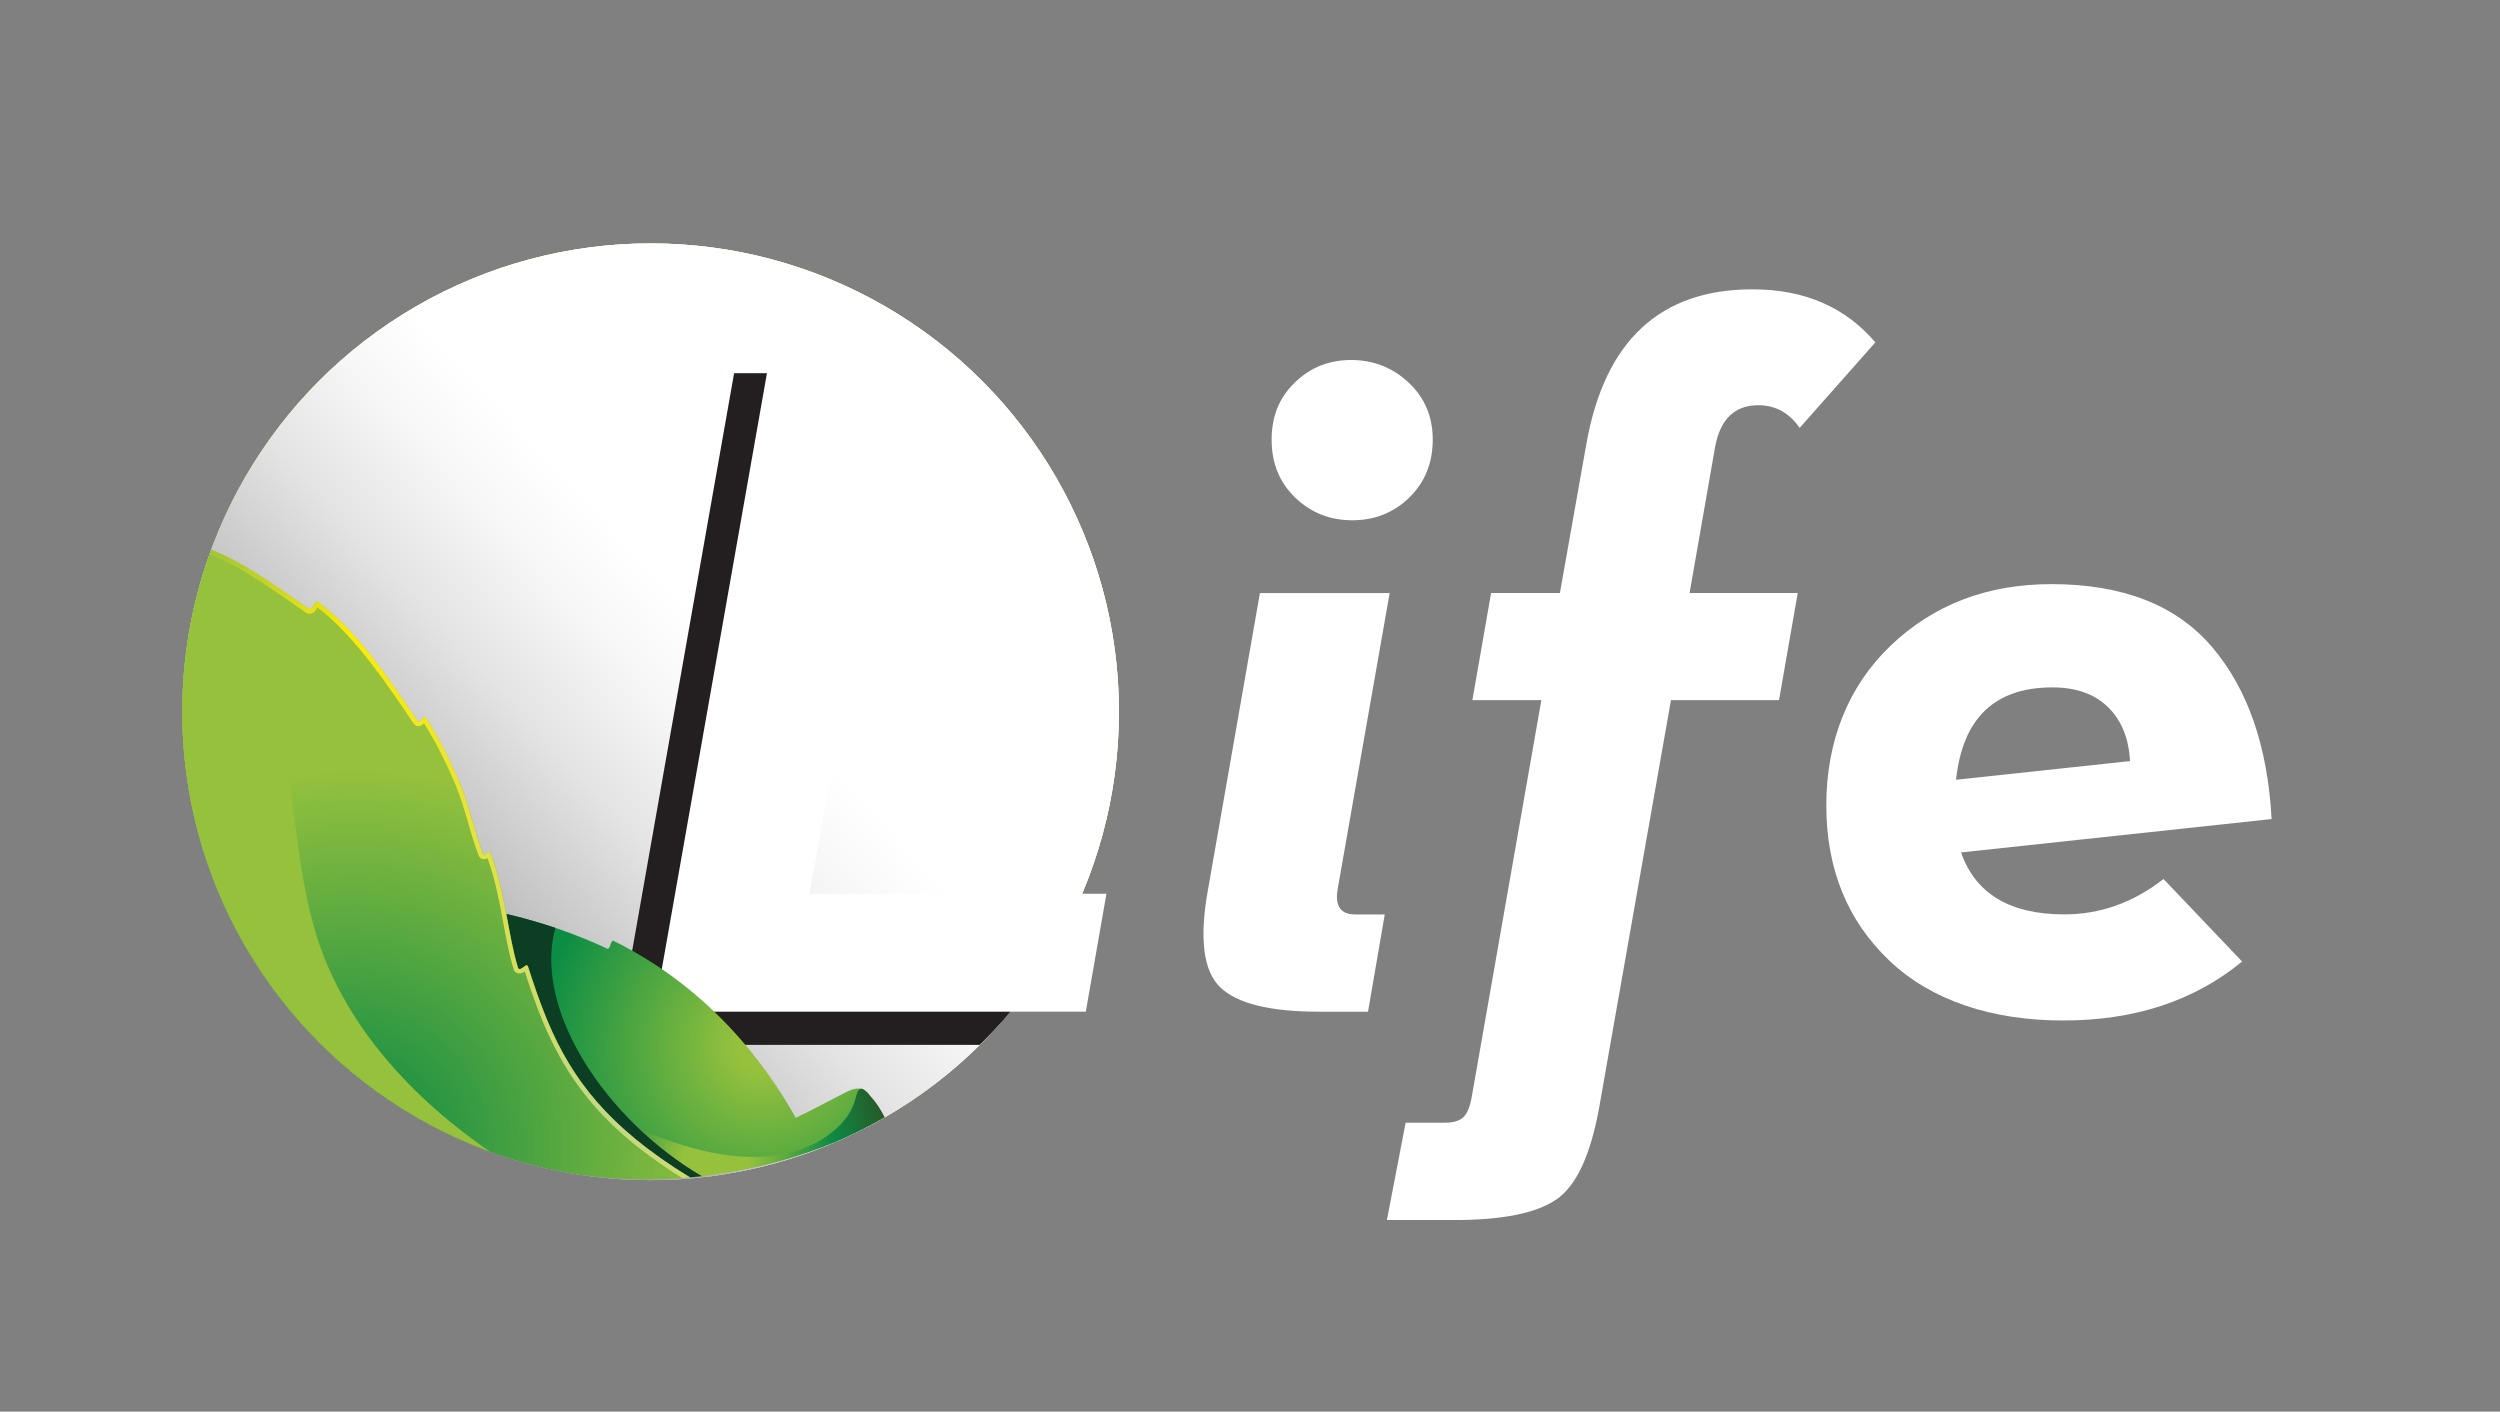 <?xml version="1.0" encoding="UTF-8"?>
<svg xmlns="http://www.w3.org/2000/svg" version="1.1" xmlns:xlink="http://www.w3.org/1999/xlink" viewBox="0 0 428.76 242.09">
  <rect x="0" y="0" width="428.76" height="242.09" fill="#808080" stroke="none"/>
  <defs>
    <style>
      .cls-1 {
        fill: url(#linear-gradient-2);
      }

      .cls-2 {
        fill: #231f20;
      }

      .cls-2, .cls-3, .cls-4, .cls-5, .cls-6, .cls-7, .cls-8, .cls-9, .cls-10, .cls-11 {
        stroke-width: 0px;
      }

      .cls-3 {
        fill: #95c13d;
      }

      .cls-4 {
        fill: #0c3e23;
      }

      .cls-12 {
        isolation: isolate;
      }

      .cls-5 {
        fill: none;
      }

      .cls-6 {
        fill: url(#radial-gradient-2);
      }

      .cls-13 {
        clip-path: url(#clippath);
      }

      .cls-7 {
        fill: url(#radial-gradient-5);
      }

      .cls-8 {
        fill: url(#radial-gradient);
      }

      .cls-14 {
        clip-path: url(#clippath-3);
      }

      .cls-9 {
        fill: #fff;
      }

      .cls-15 {
        fill: url(#linear-gradient);
      }

      .cls-10 {
        fill: url(#radial-gradient-3);
      }

      .cls-16 {
        mix-blend-mode: multiply;
      }

      .cls-11 {
        fill: url(#radial-gradient-4);
      }
    </style>
    <clipPath id="clippath">
      <circle class="cls-5" cx="111.58" cy="122.07" r="80.32"/>
    </clipPath>
    <radialGradient id="radial-gradient" cx="-68.58" cy="44.58" fx="-68.58" fy="44.58" r="269.74" gradientTransform="translate(-22.06 91.71) rotate(-43.47) scale(.96 -1)" gradientUnits="userSpaceOnUse">
      <stop offset=".06" stop-color="#0c8a44"/>
      <stop offset="1" stop-color="#95c13d"/>
    </radialGradient>
    <linearGradient id="linear-gradient" x1="12.15" y1="213.8" x2="139.13" y2="96.65" gradientUnits="userSpaceOnUse">
      <stop offset=".03" stop-color="#010101"/>
      <stop offset=".06" stop-color="#0c0c0c"/>
      <stop offset=".32" stop-color="#737373"/>
      <stop offset=".54" stop-color="#bebebe"/>
      <stop offset=".69" stop-color="#ededed"/>
      <stop offset=".76" stop-color="#fff"/>
    </linearGradient>
    <linearGradient id="linear-gradient-2" x1="12.15" y1="213.8" x2="139.13" y2="96.65" gradientUnits="userSpaceOnUse">
      <stop offset=".03" stop-color="#010101"/>
      <stop offset=".09" stop-color="#191919"/>
      <stop offset=".26" stop-color="#5e5e5e"/>
      <stop offset=".42" stop-color="#979797"/>
      <stop offset=".56" stop-color="#c4c4c4"/>
      <stop offset=".69" stop-color="#e4e4e4"/>
      <stop offset=".8" stop-color="#f7f7f7"/>
      <stop offset=".88" stop-color="#fff"/>
    </linearGradient>
    <clipPath id="clippath-3">
      <circle class="cls-5" cx="111.58" cy="122.07" r="80.32"/>
    </clipPath>
    <radialGradient id="radial-gradient-2" cx="-217.38" cy="5.16" fx="-217.38" fy="5.16" r="56.87" gradientTransform="translate(-21.69 36.9) rotate(-138.52) scale(.96 -1)" gradientUnits="userSpaceOnUse">
      <stop offset=".09" stop-color="#95c13d"/>
      <stop offset=".71" stop-color="#0b8d45"/>
    </radialGradient>
    <radialGradient id="radial-gradient-3" cx="-224.82" cy="26.09" fx="-224.82" fy="26.09" r="34.71" gradientTransform="translate(-21.69 36.9) rotate(-138.52) scale(.96 -1)" gradientUnits="userSpaceOnUse">
      <stop offset=".17" stop-color="#95c13d"/>
      <stop offset=".6" stop-color="#0c8a44"/>
      <stop offset=".99" stop-color="#32451d"/>
    </radialGradient>
    <radialGradient id="radial-gradient-4" cx="-173.64" cy="67.3" fx="-173.64" fy="67.3" r="66.89" gradientTransform="translate(-21.69 36.9) rotate(-138.52) scale(.96 -1)" xlink:href="#radial-gradient"/>
    <radialGradient id="radial-gradient-5" cx="-204.19" cy="39.43" fx="-204.19" fy="39.43" r="132.5" gradientTransform="translate(-21.69 36.9) rotate(-138.52) scale(.96 -1)" gradientUnits="userSpaceOnUse">
      <stop offset=".05" stop-color="#c5d984"/>
      <stop offset=".75" stop-color="#fdeb07"/>
      <stop offset=".96" stop-color="#95c13d"/>
    </radialGradient>
  </defs>
  <g class="cls-12">
    <g id="Layer_1" data-name="Layer 1">
      <circle class="cls-9" cx="111.58" cy="122.07" r="80.32"/>
      <g class="cls-16">
        <g class="cls-13">
          <path class="cls-8" d="M149.09,208.8c-19.04,6.32-36.28,7.81-52.56,12.45-.46.15-2.4.17-1.46,2.02.25.49,1.37,1.69,1.58,2.31.33.99-1.64,1.35-1.9,1.43-27.4,7.71-57.44,6.79-79.85,11.72-.7.15-1.21.75-.77,2.01.41,1.15,1.71,2.74,1.96,3.74.2.8-.53,1.13-1.03,1.24-12.51,2.81-24.42,5.73-35.93,9.28-1.11.34-2.22.69-3.33,1.05-40.38,13.01-76.07,34.64-115.82,88.42.03-86.86,33.3-172.22,99.8-235.26C57.83,16.28,200.48-2.03,321.08,51.04l1.05.51c-10.77,22.5-28.24,41.82-47.24,64.85-.61.75-.27,1.66.62,2.41.77.65,2.11,1.47,2.91,2.13.96.8,1.5,1.26.68,2.2-17.79,20.39-44.55,36.95-74.01,53.59-.55.31-10.36,5.8-13.93,7.73-.32.17-.92.6-.37,1.6.52.96,2.14,2.59,2.61,3.36.29.49-.1.85-.29.95-13.21,6.96-27.55,12.97-44,18.43Z"/>
          <path class="cls-3" d="M-40.22,109.21C57.83,16.28,200.48-2.03,321.08,51.04l.85.41c-87.06,55.41-183.38,33.82-265.59,48.91-69.58,12.78-127.09,59.45-167.9,109.5,16.56-37,40.34-71.26,71.35-100.65Z"/>
        </g>
      </g>
      <g class="cls-16">
        <circle class="cls-15" cx="111.58" cy="122.07" r="80.32"/>
      </g>
      <g class="cls-16">
        <circle class="cls-1" cx="111.58" cy="122.07" r="80.32"/>
      </g>
      <path class="cls-2" d="M173.29,173.51c2.44-3.49,10.21-14.63,10.21-14.63h-51.16l16.77-94.87h-23.21l-20.33,115.19h62.46c.46-.45,3.55-3.5,5.26-5.7Z"/>
      <g>
        <path class="cls-9" d="M112.21,173.51l20.23-114.63h23.09l-16.68,94.4h50.91l-3.54,20.23h-74.01Z"/>
        <path class="cls-9" d="M226.19,173.51c-8.42,0-14.07-1.41-16.94-4.21-2.87-2.81-3.57-8.32-2.11-16.52l8.94-51.07h22.25l-8.94,50.91c-.44,2.81.56,4.21,3.05,4.21h5.05l-2.87,16.69h-8.42ZM241.69,85.35c-2.69,2.59-5.95,3.88-9.77,3.88s-7.08-1.29-9.78-3.88c-2.7-2.59-4.05-5.9-4.05-9.95s1.32-7.2,3.96-9.78c2.63-2.58,5.87-3.88,9.68-3.88s7.11,1.3,9.86,3.88c2.76,2.59,4.13,5.84,4.13,9.78s-1.34,7.36-4.05,9.95Z"/>
        <path class="cls-9" d="M264.33,120.07h-11.81l3.21-18.37h11.8l4.55-25.62c3.14-17.64,12.63-26.46,28.48-26.46,8.89,0,15.91,3.03,21.07,9.1l-12.98,14.66c-1.8-2.59-4.16-3.88-7.08-3.88-4.05,0-6.52,2.36-7.41,7.08l-4.39,25.12h18.55l-3.21,18.37h-18.53l-12.3,69.79c-1.47,8.2-3.91,13.48-7.34,15.84-3.43,2.36-9.25,3.54-17.45,3.54h-11.63l3.21-16.69h6.74c1.36,0,2.36-.28,3.05-.84.67-.56,1.18-1.69,1.51-3.37l11.98-68.27Z"/>
        <path class="cls-9" d="M336.33,146.2c2.47,7.08,8.37,10.62,17.7,10.62,6.17,0,11.85-2.02,17.02-6.07l13.48,14.16c-8.2,6.74-18.42,10.11-30.67,10.11s-22.65-3.42-29.84-10.28c-7.2-6.85-10.8-15.73-10.8-26.63s3.69-20.36,11.04-27.39c7.37-7.02,16.54-10.54,27.56-10.54,12.25,0,21.44,3.6,27.56,10.79,6.13,7.2,9.53,17.02,10.21,29.5l-53.27,5.73ZM335.47,133.73l29.84-3.2c-.22-3.93-1.48-7.02-3.79-9.27-2.3-2.24-5.47-3.37-9.52-3.37-9.89,0-15.41,5.28-16.53,15.84Z"/>
      </g>
    </g>
    <g id="Layer_2" data-name="Layer 2">
      <g class="cls-14">
        <g>
          <path class="cls-5" d="M35.82,94.45c-10.47,30.95-2.83,65.78,22.26,87.97,26.31,23.26,64.07,25.77,94.26,9.12L35.82,94.45Z"/>
          <path class="cls-6" d="M86.86,156.74c6.51,1.54,12.25,3.6,17.29,5.96.51.24.58-1.59,1.08-1.34,19.22,9.48,28.38,25.34,31.25,30.35,2.34-1.08,8.37-4.32,9.01-4.59.68-.29,2.32-1.01,3.45.45,1.14,1.45-.05,3.53-.91,4.26-.86.73-4.32,4.29-19.57,7.87-5.47,1.28-11.49,3.17-16.8,1.68-5.31-1.49-33.97-10.67-35.65-16.02-1.24-3.97,2.2-9.88,4.07-12.68-.51-.71-.84-1.15-.92-1.2-.63-.38-3.22-13.11,7.7-14.72Z"/>
          <path class="cls-10" d="M147.25,187.01c.58-.84,1.48.33,2.51,1.54.54.64,1.23,1.6,2.06,3.26-11.28,6.12-23.6,9.59-35.97,10.3,2.19-.41-20.5-16.21-18.91-15.24,36.2,22.16,47.51,5.87,48.48,4.42,1.4-2.09,1.25-3.45,1.82-4.29Z"/>
          <path class="cls-4" d="M87.83,156.98c.57.14,1.14.28,1.7.43.28.07.55.15.82.23.62.17,1.24.35,1.85.53.27.08.55.16.82.24.76.23,1.5.47,2.23.72-3.9,14.1,8.81,33.05,25.14,42.6-.67.08-1.34.14-2.01.2-30.81-10.71-47.36-49.4-30.54-44.95Z"/>
          <path class="cls-11" d="M78.54,133.49c1.98,4.56,2.72,8.79,4.22,12.71.05.11.09.59.53.32.12-.07.39-.38.54-.44.24-.1.37.37.39.44,2.5,6.6,2.93,14.04,4.64,19.47.05.17.21.28.51.15.28-.13.64-.48.88-.57.19-.07.29.11.33.23.97,3.03,1.95,5.91,3.08,8.67.11.27.22.53.33.8,4.1,9.69,10.22,18.03,24.37,26.67-21.46,1.89-43.27-4.46-60.29-19.51-25.1-22.19-32.74-57.02-22.26-87.97l.1-.27c5.79,2.17,10.95,6.06,17.05,10.25.2.14.41.03.58-.2.14-.2.32-.55.46-.76.18-.25.28-.4.53-.22,5.42,3.95,10.1,10.2,14.85,17.11.09.13,1.66,2.43,2.21,3.27.05.07.17.21.4.06s.59-.59.77-.72c.11-.08.21,0,.24.05,2.01,3.11,3.8,6.52,5.51,10.47Z"/>
          <path class="cls-3" d="M58.08,182.42c-25.1-22.19-32.74-57.02-22.26-87.97l.08-.22c15.59,20.29,12.36,44.56,17.88,64.53,4.68,16.91,17.46,30.09,30.72,39.08-9.5-3.28-18.48-8.41-26.42-15.42Z"/>
          <path class="cls-7" d="M35.82,94.45l.1-.27c5.79,2.17,10.95,6.06,17.05,10.25.2.14.41.03.58-.2.14-.2.32-.55.46-.76.18-.25.28-.4.53-.22,5.42,3.95,10.1,10.2,14.85,17.11.09.13,1.66,2.43,2.21,3.27.05.07.17.21.4.06.23-.15.59-.59.77-.72.11-.08.21,0,.24.05,2.01,3.11,3.8,6.52,5.51,10.47,1.98,4.56,2.72,8.79,4.22,12.71.05.11.09.59.53.32.12-.07.39-.38.54-.44.24-.1.37.37.39.44,2.5,6.6,2.93,14.04,4.64,19.47.05.17.21.28.51.15.28-.13.64-.48.88-.57.19-.07.29.11.33.23.97,3.03,1.95,5.91,3.08,8.67.11.27.22.53.33.8,4.1,9.69,10.22,18.03,24.37,26.67h0c-.44.04-.89.07-1.33.1-3.92-2.45-7.31-4.92-10.24-7.51-6.12-5.41-10.32-11.39-13.51-18.94-.11-.27-.22-.54-.34-.81-1.17-2.86-2.16-5.81-2.92-8.17-.12.08-.24.16-.36.21-.44.2-.78.14-.98.05-.27-.11-.47-.34-.56-.64-.74-2.35-1.24-5.04-1.77-7.89-.68-3.69-1.39-7.51-2.72-11.16-.4.24-.73.2-.94.13-.47-.17-.61-.63-.66-.81-.65-1.71-1.16-3.43-1.69-5.26-.69-2.39-1.41-4.85-2.52-7.42-1.58-3.65-3.25-6.85-5.08-9.77-.11.11-.22.2-.34.28-.53.35-1.12.25-1.45-.25-.55-.84-2.12-3.13-2.2-3.26-4.06-5.91-8.84-12.53-14.29-16.64,0,.01-.01.02-.02.03-.09.17-.19.33-.28.45-.43.61-1.13.78-1.65.42-.87-.6-1.73-1.2-2.57-1.78-5.05-3.51-9.42-6.55-14.28-8.37.05-.16.1-.32.15-.47Z"/>
        </g>
      </g>
    </g>
  </g>
</svg>